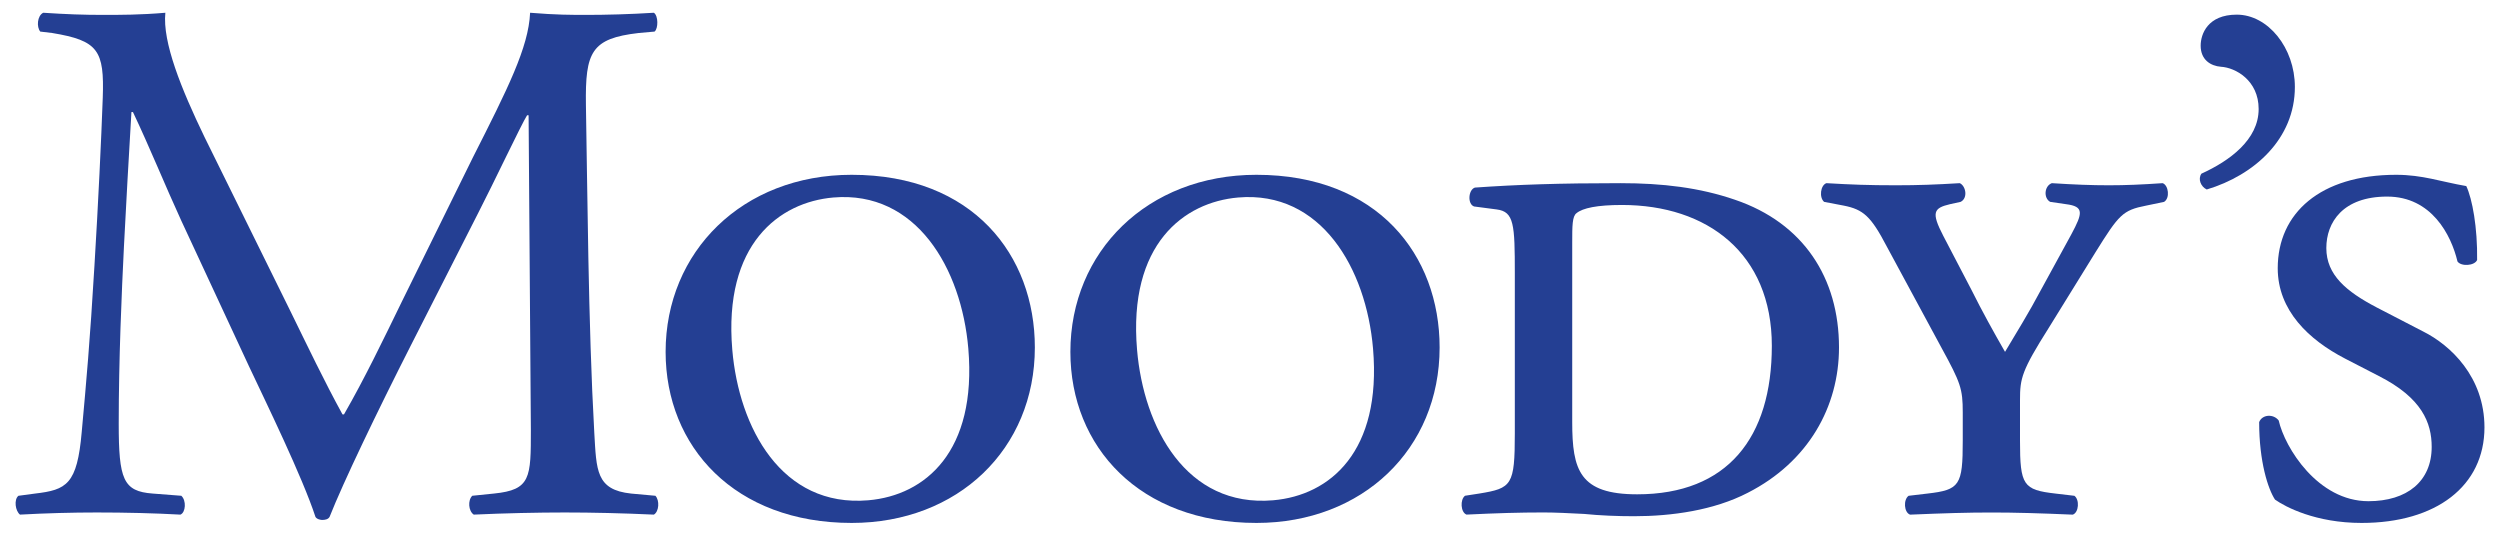<svg width="98" height="21" viewBox="0 0 98 21" fill="none" xmlns="http://www.w3.org/2000/svg">
<g clip-path="url(#clip0_6247_95810)">
<path d="M24.742 19.348C23.356 19.203 23.383 18.431 23.296 16.962C23.056 12.701 23.026 7.239 22.968 4.106C22.939 2.039 23.176 1.508 25.033 1.294L25.659 1.238C25.808 1.118 25.808 0.617 25.632 0.5C24.709 0.559 23.739 0.584 22.998 0.584C22.406 0.584 21.79 0.584 20.78 0.5C20.721 1.859 19.897 3.487 18.538 6.17L15.758 11.812C15.023 13.322 14.281 14.862 13.484 16.245H13.426C12.712 14.944 12.065 13.586 11.386 12.202L8.018 5.374C7.106 3.487 6.363 1.65 6.482 0.5C5.506 0.584 4.711 0.584 4.028 0.584C3.291 0.584 2.584 0.559 1.695 0.5C1.457 0.617 1.428 1.06 1.579 1.238L2.048 1.294C3.851 1.592 4.094 1.974 4.028 3.836C3.97 5.459 3.851 7.97 3.702 10.423C3.529 13.352 3.383 14.974 3.204 16.928C3.025 18.993 2.611 19.203 1.372 19.348L0.722 19.435C0.538 19.585 0.601 20.033 0.784 20.173C1.789 20.117 2.848 20.089 3.792 20.089C4.914 20.089 6.069 20.117 7.073 20.173C7.281 20.089 7.312 19.614 7.106 19.434L5.982 19.347C4.826 19.261 4.654 18.788 4.654 16.601C4.654 14.092 4.77 11.456 4.859 9.657C4.951 7.942 5.039 6.227 5.152 4.394H5.212C5.861 5.757 6.482 7.294 7.106 8.65L9.759 14.356C10.44 15.802 11.856 18.702 12.366 20.263C12.421 20.356 12.572 20.382 12.629 20.382C12.749 20.382 12.865 20.356 12.919 20.263C13.455 18.905 14.788 16.132 16.112 13.527L18.742 8.356C19.334 7.209 20.452 4.843 20.662 4.518H20.721L20.81 16.837C20.81 18.729 20.81 19.202 19.364 19.347L18.513 19.434C18.331 19.614 18.361 20.032 18.571 20.173C19.776 20.117 21.108 20.089 22.139 20.089C23.205 20.089 24.418 20.117 25.632 20.173C25.834 20.057 25.864 19.614 25.691 19.434L24.742 19.348Z" fill="#243F93"/>
<path d="M33.385 6.852C29.102 6.852 26.092 9.868 26.092 13.793C26.092 17.517 28.808 20.499 33.385 20.499C37.548 20.499 40.566 17.604 40.566 13.619C40.566 10.007 38.142 6.852 33.385 6.852ZM34.04 19.611C30.63 19.904 28.965 16.751 28.706 13.716C28.351 9.566 30.548 7.924 32.668 7.742C35.912 7.465 37.689 10.515 37.958 13.663C38.3 17.699 36.275 19.417 34.04 19.611Z" fill="#243F93"/>
<path d="M89.959 3.408C89.959 1.874 88.901 0.574 87.682 0.574C86.537 0.574 86.266 1.341 86.266 1.792C86.266 2.343 86.656 2.586 87.062 2.617C87.628 2.65 88.539 3.147 88.539 4.273C88.539 5.48 87.393 6.309 86.296 6.808C86.151 7.014 86.268 7.315 86.504 7.428C88.361 6.872 89.959 5.448 89.959 3.408Z" fill="#243F93"/>
<path d="M94.989 12.995L93.161 12.049C91.978 11.429 91.192 10.778 91.192 9.725C91.192 8.718 91.836 7.706 93.577 7.706C95.321 7.706 96.087 9.216 96.333 10.249C96.472 10.453 97.002 10.424 97.103 10.192C97.121 8.923 96.915 7.795 96.678 7.294C95.678 7.122 94.967 6.852 93.928 6.852C90.955 6.852 89.287 8.356 89.287 10.515C89.287 12.17 90.506 13.322 91.925 14.056L93.25 14.74C94.939 15.597 95.322 16.573 95.322 17.518C95.322 18.874 94.349 19.647 92.842 19.647C90.861 19.647 89.566 17.549 89.325 16.483C89.117 16.213 88.675 16.244 88.559 16.547C88.559 18.109 88.91 19.173 89.18 19.584C89.591 19.875 90.779 20.499 92.574 20.499C95.5 20.499 97.391 19.052 97.391 16.75C97.388 14.771 96.055 13.528 94.989 12.995Z" fill="#243F93"/>
<path d="M68.01 7.83C66.623 7.353 65.172 7.18 63.519 7.18C61.131 7.18 59.473 7.237 57.816 7.353C57.553 7.441 57.52 8.004 57.785 8.094L58.67 8.21C59.354 8.297 59.381 8.8 59.381 10.72V16.988C59.381 19.023 59.263 19.138 57.993 19.346L57.43 19.433C57.228 19.583 57.257 20.088 57.488 20.172C58.645 20.116 59.565 20.088 60.508 20.088C60.954 20.088 61.514 20.116 62.097 20.146C62.721 20.209 63.407 20.236 64.056 20.236C65.53 20.236 67.183 20.006 68.515 19.316C70.882 18.108 72.089 15.95 72.089 13.619C72.088 10.899 70.698 8.742 68.01 7.83ZM64.176 19.377C61.92 19.377 61.631 18.43 61.631 16.547V9.509C61.631 8.854 61.631 8.477 61.801 8.355C62.042 8.156 62.605 8.035 63.584 8.035C66.916 8.035 69.456 9.926 69.456 13.558C69.455 17.159 67.715 19.377 64.176 19.377Z" fill="#243F93"/>
<path d="M84.777 7.18C83.94 7.237 83.321 7.263 82.667 7.263C81.993 7.263 81.315 7.237 80.431 7.18C80.132 7.293 80.103 7.768 80.367 7.913L80.99 8.004C81.705 8.094 81.641 8.356 81.198 9.183L80.016 11.345C79.518 12.285 79.071 12.994 78.597 13.793C78.156 13.025 77.711 12.225 77.272 11.345L76.176 9.245C75.698 8.323 75.795 8.156 76.441 8.004L76.856 7.913C77.15 7.768 77.064 7.293 76.825 7.18C75.881 7.237 75.204 7.263 74.315 7.263C73.252 7.263 72.569 7.237 71.594 7.18C71.362 7.263 71.304 7.738 71.505 7.913L72.276 8.06C73.041 8.211 73.343 8.479 73.959 9.658L76.114 13.647C76.856 15.004 76.94 15.241 76.94 16.162V17.276C76.94 19.024 76.825 19.203 75.554 19.348L74.818 19.435C74.606 19.585 74.634 20.09 74.876 20.174C76.206 20.118 77.124 20.09 78.071 20.09C78.979 20.09 79.957 20.118 81.253 20.174C81.493 20.09 81.524 19.586 81.316 19.435L80.577 19.348C79.308 19.203 79.184 19.025 79.184 17.276V15.682C79.184 14.829 79.248 14.535 80.312 12.851L82.141 9.892C83.059 8.42 83.204 8.24 84.124 8.061L84.831 7.914C85.071 7.768 85.007 7.263 84.777 7.18Z" fill="#243F93"/>
<path d="M49.252 6.852C44.971 6.852 41.959 9.868 41.959 13.793C41.959 17.517 44.674 20.499 49.252 20.499C53.415 20.499 56.433 17.604 56.433 13.619C56.433 10.007 54.011 6.852 49.252 6.852ZM49.908 19.611C46.497 19.904 44.831 16.751 44.573 13.716C44.217 9.566 46.416 7.924 48.537 7.742C51.779 7.465 53.554 10.515 53.823 13.663C54.167 17.699 52.143 19.417 49.908 19.611Z" fill="#243F93"/>
</g>
<defs>
<clipPath id="clip0_6247_95810">
<rect width="96.777" height="20" fill="white" transform="translate(0.611 0.5)"/>
</clipPath>
</defs>
</svg>
